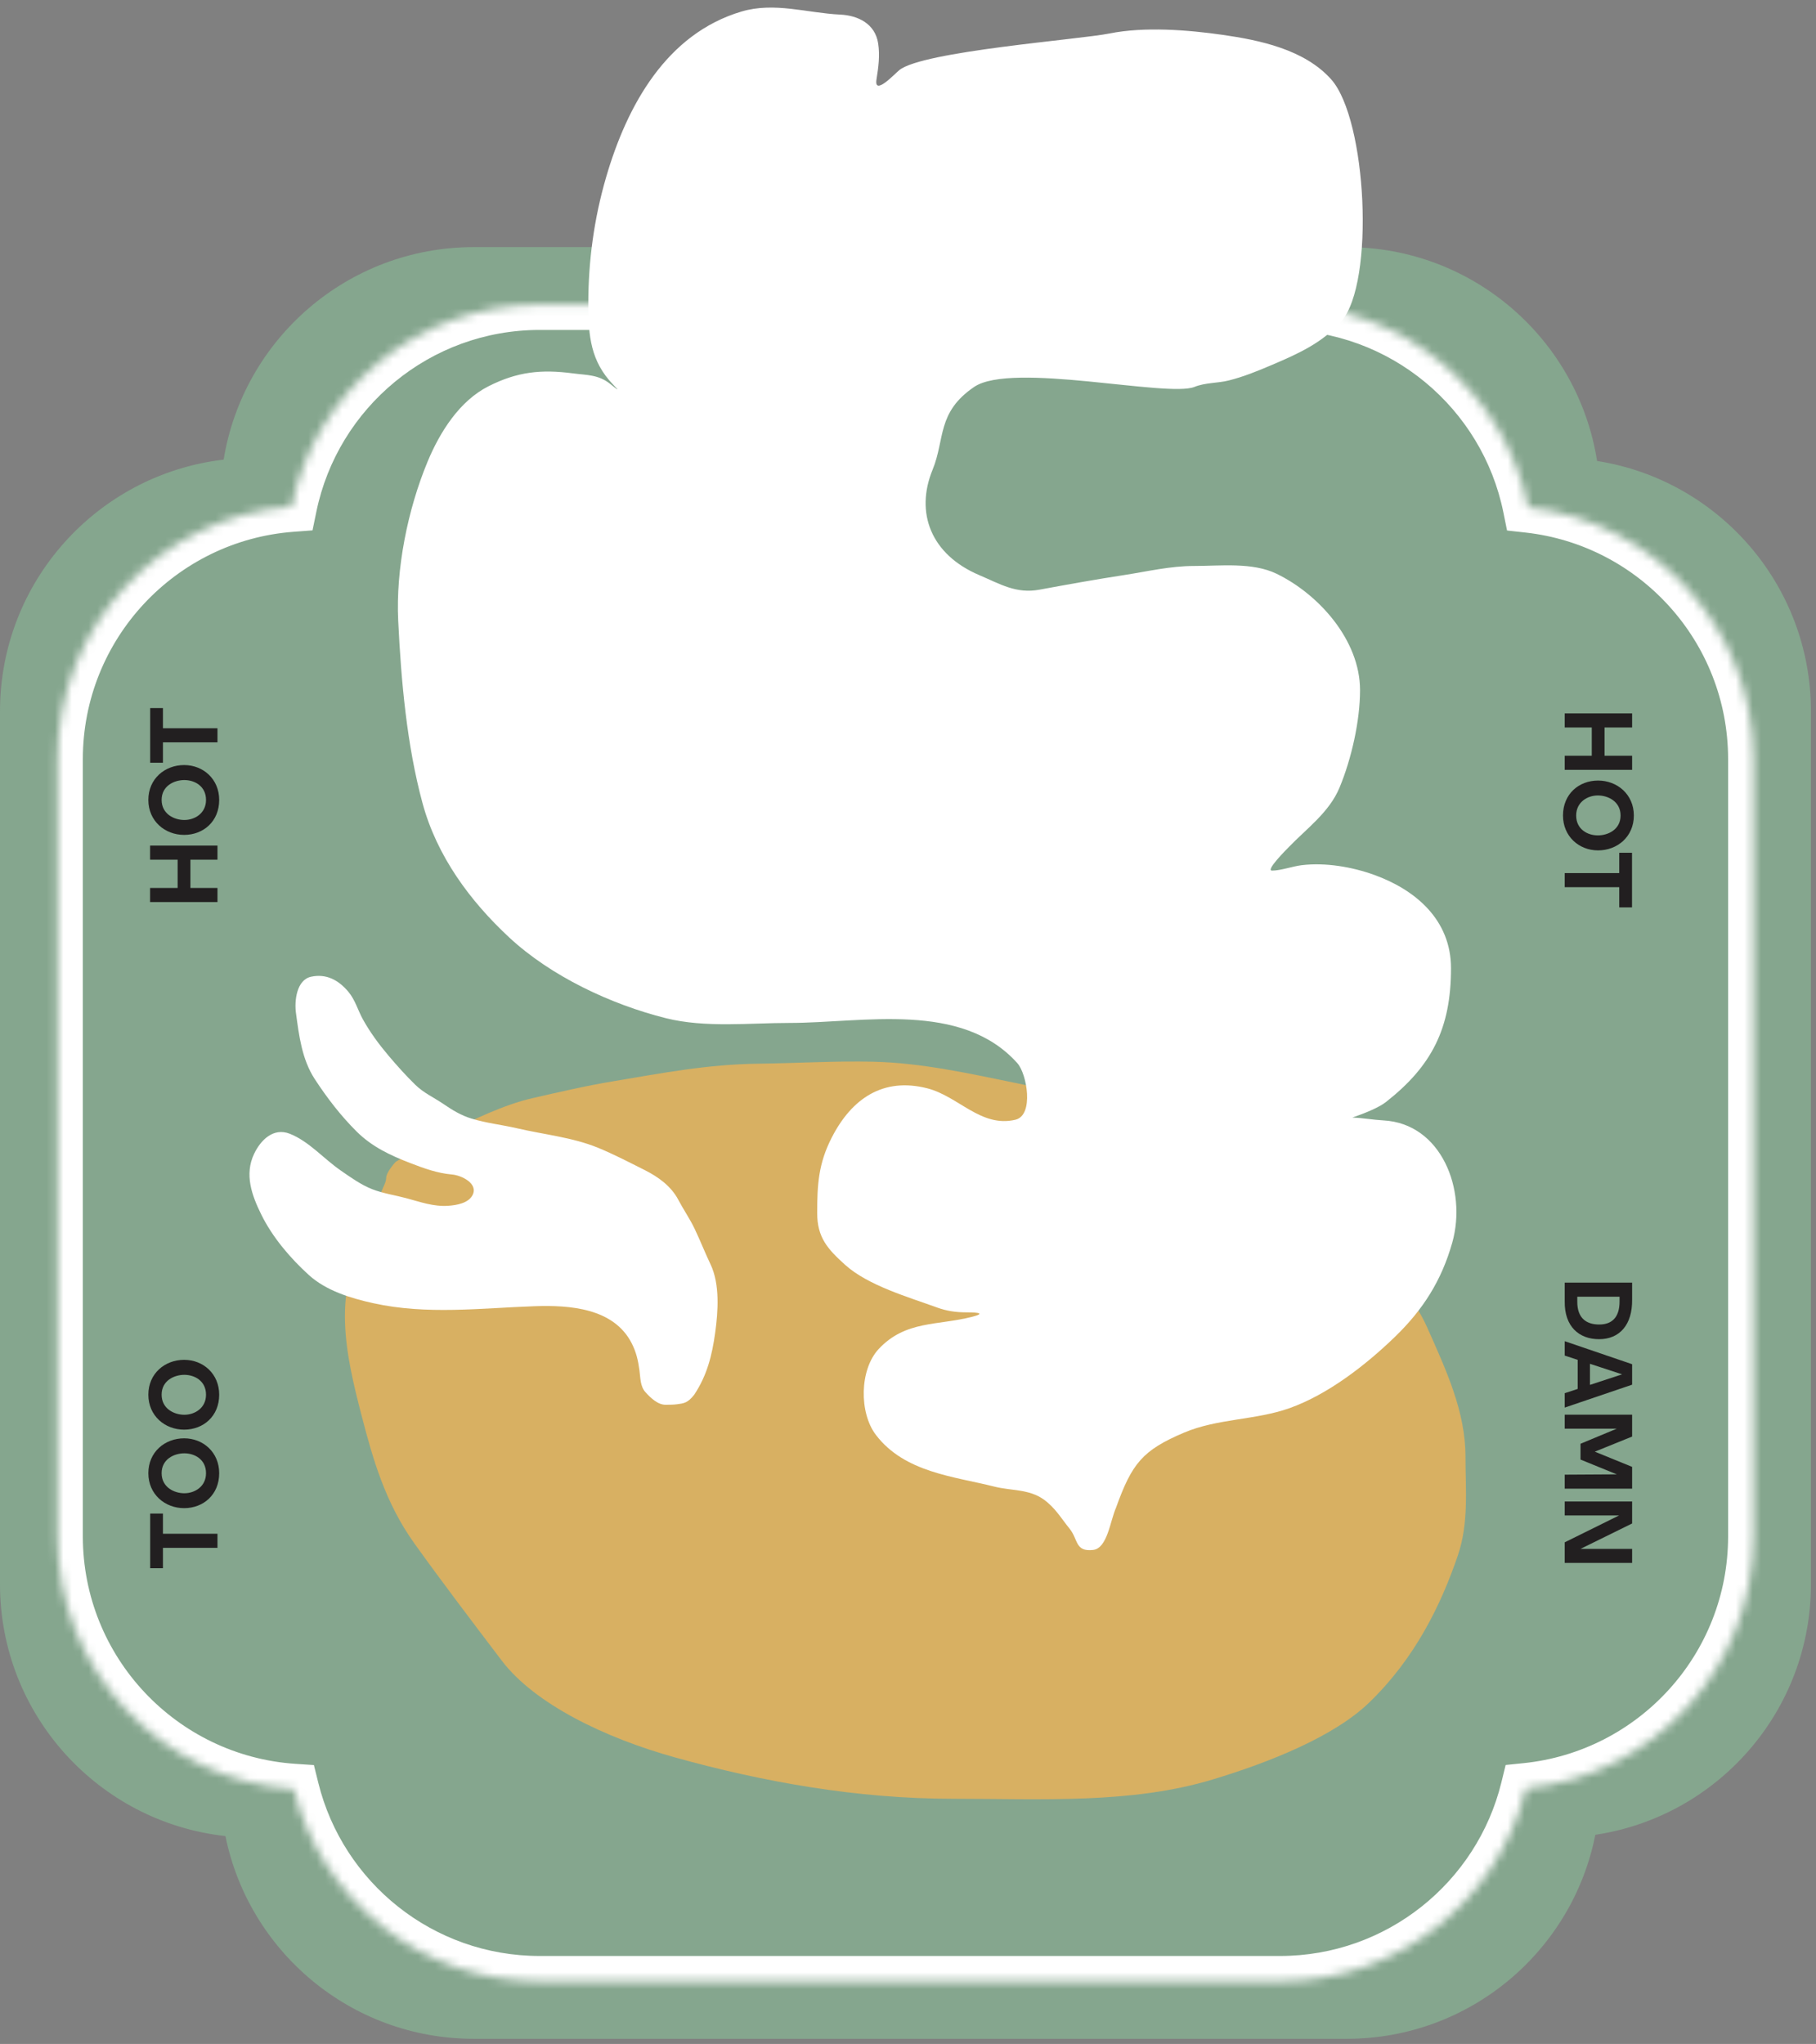 <svg width="215" height="242" viewBox="0 0 215 242" fill="none" xmlns="http://www.w3.org/2000/svg">
<rect x="0" y="0" width="215" height="242" fill="#808080" stroke="none"/>
<path fill-rule="evenodd" clip-rule="evenodd" d="M189.08 54.578C186.832 40.232 174.419 29.258 159.443 29.258L56.091 29.258C41.17 29.258 28.793 40.151 26.479 54.419C11.57 56.162 0 68.837 0 84.215V187.567C0 203.017 11.679 215.739 26.69 217.386C29.469 231.081 41.576 241.389 56.091 241.389L159.443 241.389C174.011 241.389 186.153 231.005 188.873 217.235C203.32 215.075 214.4 202.615 214.4 187.567V84.215C214.4 69.238 203.425 56.825 189.08 54.578Z" fill="#85A68E"/>
<mask id="path-2-inside-1" fill="white">
<path fill-rule="evenodd" clip-rule="evenodd" d="M180.928 60.069C178.15 46.373 166.043 36.064 151.527 36.064L63.899 36.064C49.417 36.064 37.333 46.325 34.517 59.972C19.018 61.142 6.807 74.088 6.807 89.886V181.894C6.807 197.782 19.156 210.784 34.779 211.827C38.02 224.895 49.828 234.582 63.899 234.582H151.527C165.629 234.582 177.459 224.852 180.668 211.739C195.792 210.199 207.594 197.425 207.594 181.894V89.886C207.594 74.445 195.927 61.728 180.928 60.069Z"/>
</mask>
<path d="M151.527 36.064V33.064V36.064ZM180.928 60.069L177.988 60.666L178.423 62.811L180.598 63.051L180.928 60.069ZM63.899 36.064V33.064V36.064ZM34.517 59.972L34.743 62.964L36.999 62.794L37.456 60.578L34.517 59.972ZM34.779 211.827L37.691 211.105L37.164 208.979L34.979 208.834L34.779 211.827ZM180.668 211.739L180.364 208.754L178.257 208.969L177.754 211.026L180.668 211.739ZM151.527 39.064C164.588 39.064 175.488 48.34 177.988 60.666L183.868 59.473C180.813 44.406 167.498 33.064 151.527 33.064V39.064ZM63.899 39.064L151.527 39.064V33.064L63.899 33.064L63.899 39.064ZM37.456 60.578C39.989 48.296 50.869 39.064 63.899 39.064L63.899 33.064C47.966 33.064 34.676 44.352 31.579 59.366L37.456 60.578ZM9.807 89.886C9.807 75.669 20.797 64.016 34.743 62.964L34.292 56.981C17.24 58.267 3.807 72.507 3.807 89.886H9.807ZM9.807 181.894V89.886H3.807V181.894H9.807ZM34.979 208.834C20.921 207.895 9.807 196.192 9.807 181.894H3.807C3.807 199.371 17.391 213.673 34.58 214.82L34.979 208.834ZM63.899 231.582C51.239 231.582 40.608 222.867 37.691 211.105L31.867 212.549C35.432 226.924 48.417 237.582 63.899 237.582V231.582ZM151.527 231.582H63.899V237.582H151.527V231.582ZM177.754 211.026C174.866 222.828 164.215 231.582 151.527 231.582V237.582C167.043 237.582 180.052 226.876 183.582 212.452L177.754 211.026ZM204.594 181.894C204.594 195.87 193.973 207.369 180.364 208.754L180.972 214.723C197.612 213.029 210.594 198.98 210.594 181.894H204.594ZM204.594 89.886V181.894H210.594V89.886H204.594ZM180.598 63.051C194.094 64.543 204.594 75.991 204.594 89.886H210.594C210.594 72.898 197.76 58.912 181.258 57.087L180.598 63.051Z" fill="white" mask="url(#path-2-inside-1)"/>
<path d="M62.988 130.031C56.557 131.496 46.847 137.559 46.847 137.559C46.847 137.559 45.72 138.749 45.72 139.485C45.72 140.101 45.119 140.879 45.063 141.493C44.948 142.763 44.916 144.552 44.014 145.718C38.958 152.261 41.031 160.712 42.8 167.559C44.133 172.713 45.603 177.91 49.05 182.724C52.388 187.385 55.892 191.984 59.391 196.597C63.31 201.765 71.668 205.784 79.938 208.081C90.325 210.966 101.409 212.971 112.849 212.971C123.274 212.971 133.914 213.604 143.557 210.691C150.35 208.638 157.922 205.607 162.081 201.597C167.463 196.408 170.572 190.113 172.601 184.152C173.911 180.304 173.5 176.342 173.5 172.435C173.5 167.13 171.225 162.242 168.959 157.147C165.697 149.81 156.299 143.21 147.289 138.163C139.295 133.686 130.56 130.323 120.222 128.218C114.804 127.114 109.13 125.837 103.385 125.704C98.838 125.599 94.36 125.883 89.829 125.938C83.713 126.011 78.381 127.056 72.564 128.026C69.288 128.572 66.168 129.307 62.988 130.031Z" fill="#D8B062"/>
<path d="M140.174 169.624C135.263 171.709 134.012 173.261 132.129 178.508C131.425 180.089 131.11 183.324 129.404 183.51C127.26 183.744 127.676 182.281 126.625 180.985C125.653 179.788 124.926 178.509 123.575 177.539C121.829 176.284 119.694 176.508 117.746 176.016C112.92 174.797 107.094 174.346 103.696 169.884C101.71 167.278 101.742 162.159 104.043 159.705C107.225 156.313 111.003 156.967 115.122 155.898C117.091 155.387 115.055 155.377 114.311 155.377C113.163 155.377 112.063 155.212 110.972 154.816C107.575 153.581 102.77 152.207 100.048 149.746C97.979 147.875 96.748 146.516 96.748 143.614C96.748 140.226 96.904 137.752 98.465 134.698C100.843 130.045 104.562 127.537 109.756 128.847C113.472 129.783 116.133 133.543 120.217 132.574C122.435 132.047 121.591 127.159 120.449 125.881C113.833 118.484 102.166 121.112 93.505 121.112C88.754 121.112 83.487 121.716 78.837 120.551C72.344 118.924 65.252 115.603 60.289 110.993C55.655 106.688 51.726 101.377 50.021 95.083C48.16 88.214 47.487 80.589 47.145 73.502C46.849 67.356 48.27 60.329 50.619 54.666C52.083 51.139 54.407 47.462 57.838 45.729C61.246 44.008 64.075 43.71 67.835 44.206C69.498 44.425 70.843 44.342 72.236 45.449C72.983 46.041 73.546 46.528 72.583 45.529C69.937 42.782 69.65 39.786 69.65 35.991C69.65 30.891 70.329 25.899 71.753 21.002C74.236 12.464 78.916 3.998 87.792 1.365C91.698 0.206 95.587 1.547 99.45 1.726C101.574 1.824 103.607 2.803 103.966 5.132C104.188 6.575 104 7.968 103.773 9.38C103.444 11.428 105.914 8.751 106.475 8.298C109.241 6.064 127.785 4.685 131.352 3.965C135.482 3.132 140.646 3.539 144.746 4.126C149.139 4.755 154.442 5.855 157.6 9.396C161.828 14.136 162.788 33.44 158.823 38.014C156.562 40.622 153.587 41.93 150.446 43.264C148.791 43.967 147.213 44.61 145.467 45.048C144.137 45.381 142.71 45.286 141.414 45.809C138.243 47.089 119.775 42.792 115.336 45.808C110.897 48.824 111.897 51.995 110.414 55.606C108.32 60.707 110.211 65.661 115.932 68.091C118.431 69.153 120.295 70.328 123.073 69.815C126.386 69.203 129.718 68.604 133.052 68.091C135.908 67.652 138.504 67.009 141.428 67.009C144.476 67.009 148.28 66.547 151.136 67.931C156.095 70.334 161.018 75.769 161.018 81.717C161.018 85.38 159.991 89.882 158.586 93.259C157.373 96.176 154.703 98.092 152.603 100.272C152.289 100.598 149.795 103.078 150.596 103.078C151.631 103.078 153.034 102.566 154.109 102.436C156.924 102.098 160.078 102.633 162.736 103.599C167.589 105.362 171.788 108.904 171.788 114.64C171.788 121.768 169.504 126.225 164.068 130.49C163.28 131.107 161.66 131.785 160.113 132.316C161.321 132.355 162.541 132.585 163.797 132.654C170.656 133.028 173.691 140.875 171.942 147.101C170.671 151.626 168.459 155.073 165.168 158.262C161.692 161.63 157.215 165.1 152.68 166.718C148.65 168.156 144.157 167.932 140.174 169.624Z" fill="white"/>
<path d="M84.674 157.773C84.303 160.483 83.707 162.845 82.189 165.132C81.413 166.118 80.965 166.152 80.147 166.262C79.679 166.325 79.259 166.309 78.814 166.319C77.877 166.34 77.001 165.474 76.42 164.835C75.789 164.141 75.827 163.142 75.706 162.243C75.549 161.07 75.329 160.101 74.788 159.04C72.661 154.865 67.438 154.507 63.296 154.652C56.893 154.876 50.543 155.696 44.186 154.294C41.518 153.705 38.618 152.821 36.566 150.96C34.364 148.962 32.257 146.488 30.931 143.795C29.803 141.503 28.919 139.054 30.087 136.605C30.855 134.995 32.352 133.465 34.306 134.233C36.563 135.12 38.342 137.204 40.319 138.57C41.498 139.384 42.748 140.288 44.087 140.806C45.369 141.303 46.777 141.509 48.102 141.862C49.769 142.306 51.313 142.884 53.072 142.762C54.048 142.695 55.48 142.455 55.959 141.471C56.628 140.099 54.609 139.151 53.515 139.058C51.764 138.907 50.175 138.321 48.551 137.695C46.204 136.79 44.038 135.772 42.228 133.976C40.348 132.11 38.708 129.974 37.261 127.754C35.743 125.425 35.398 122.604 35.036 119.908C34.85 118.527 35.095 116.018 36.833 115.641C38.624 115.253 40.089 116.035 41.26 117.442C42.062 118.407 42.373 119.624 42.97 120.701C43.805 122.207 44.872 123.655 45.981 124.967C46.995 126.165 48.033 127.324 49.154 128.423C50.163 129.413 51.373 129.94 52.525 130.726C53.58 131.447 54.591 132.064 55.829 132.441C57.596 132.979 59.432 133.172 61.225 133.589C64.389 134.326 67.742 134.649 70.763 135.878C72.645 136.645 74.487 137.611 76.305 138.521C77.925 139.333 79.452 140.429 80.308 142.056C80.918 143.216 81.675 144.303 82.237 145.482C82.901 146.875 83.462 148.307 84.125 149.702C85.243 152.054 85.017 155.274 84.674 157.773Z" fill="white"/>
<path d="M25.747 183.26L25.747 181.592L19.291 181.592L19.291 179.204L17.779 179.204L17.779 185.672L19.291 185.672L19.291 183.26L25.747 183.26ZM17.563 174.421C17.563 176.929 19.531 178.561 21.799 178.561C24.067 178.561 25.951 176.977 25.951 174.421C25.951 171.961 24.067 170.293 21.799 170.293C19.531 170.293 17.563 171.901 17.563 174.421ZM19.135 174.421C19.135 172.753 20.623 172.069 21.823 172.069C23.059 172.069 24.391 172.801 24.391 174.421C24.391 176.005 23.059 176.797 21.823 176.797C20.623 176.797 19.135 176.089 19.135 174.421ZM17.563 165.128C17.563 167.636 19.531 169.268 21.799 169.268C24.067 169.268 25.951 167.684 25.951 165.128C25.951 162.668 24.067 161 21.799 161C19.531 161 17.563 162.608 17.563 165.128ZM19.135 165.128C19.135 163.46 20.623 162.776 21.823 162.776C23.059 162.776 24.391 163.508 24.391 165.128C24.391 166.712 23.059 167.504 21.823 167.504C20.623 167.504 19.135 166.796 19.135 165.128Z" fill="#221F20"/>
<path d="M25.747 106.8L25.747 105.132L22.543 105.132L22.543 101.784L25.747 101.784L25.747 100.116L17.767 100.116L17.767 101.784L21.031 101.784L21.031 105.132L17.767 105.132L17.767 106.8L25.747 106.8ZM17.563 94.709C17.563 97.217 19.531 98.849 21.799 98.849C24.067 98.849 25.951 97.265 25.951 94.709C25.951 92.249 24.067 90.581 21.799 90.581C19.531 90.581 17.563 92.189 17.563 94.709ZM19.135 94.709C19.135 93.041 20.623 92.357 21.823 92.357C23.059 92.357 24.391 93.089 24.391 94.709C24.391 96.293 23.059 97.085 21.823 97.085C20.623 97.085 19.135 96.377 19.135 94.709ZM25.747 87.891L25.747 86.223L19.291 86.223L19.291 83.835L17.779 83.835L17.779 90.303L19.291 90.303L19.291 87.891L25.747 87.891Z" fill="#221F20"/>
<path d="M185.25 84.465L185.25 86.133L188.454 86.133L188.454 89.481L185.25 89.481L185.25 91.149L193.23 91.149L193.23 89.481L189.966 89.481L189.966 86.133L193.23 86.133L193.23 84.465L185.25 84.465ZM193.434 96.556C193.434 94.048 191.466 92.416 189.198 92.416C186.93 92.416 185.046 94 185.046 96.556C185.046 99.016 186.93 100.684 189.198 100.684C191.466 100.684 193.434 99.076 193.434 96.556ZM191.862 96.556C191.862 98.224 190.374 98.908 189.174 98.908C187.938 98.908 186.606 98.176 186.606 96.556C186.606 94.972 187.938 94.18 189.174 94.18C190.374 94.18 191.862 94.888 191.862 96.556ZM185.25 103.374L185.25 105.042L191.706 105.042L191.706 107.43L193.218 107.43L193.218 100.962L191.706 100.962L191.706 103.374L185.25 103.374Z" fill="#221F20"/>
<path d="M193.23 153.877L193.23 151.861L185.25 151.861L185.25 154.057C185.202 157.081 186.966 158.557 189.318 158.557C191.766 158.557 193.266 156.829 193.23 153.877ZM191.742 154.057C191.754 156.073 190.746 156.829 189.306 156.817C187.938 156.817 186.714 156.169 186.738 154.081L186.738 153.529L191.742 153.529L191.742 154.057ZM185.25 164.95L185.25 166.654L193.23 163.942L193.23 161.518L185.25 158.794L185.25 160.498L186.786 161.002L186.786 164.446L185.25 164.95ZM188.238 161.47L192.042 162.718L188.238 163.966L188.238 161.47ZM185.25 167.493L185.25 169.149L191.418 169.149L187.122 170.937L187.122 172.809L191.418 174.561L185.25 174.597L185.25 176.253L193.23 176.253L193.23 173.673L188.814 171.873L193.23 170.085L193.23 167.493L185.25 167.493ZM185.25 177.771L185.25 179.427L191.682 179.427L185.25 182.607L185.25 185.043L193.23 185.043L193.23 183.387L187.11 183.387L193.23 180.375L193.23 177.771L185.25 177.771Z" fill="#221F20"/>
</svg>

